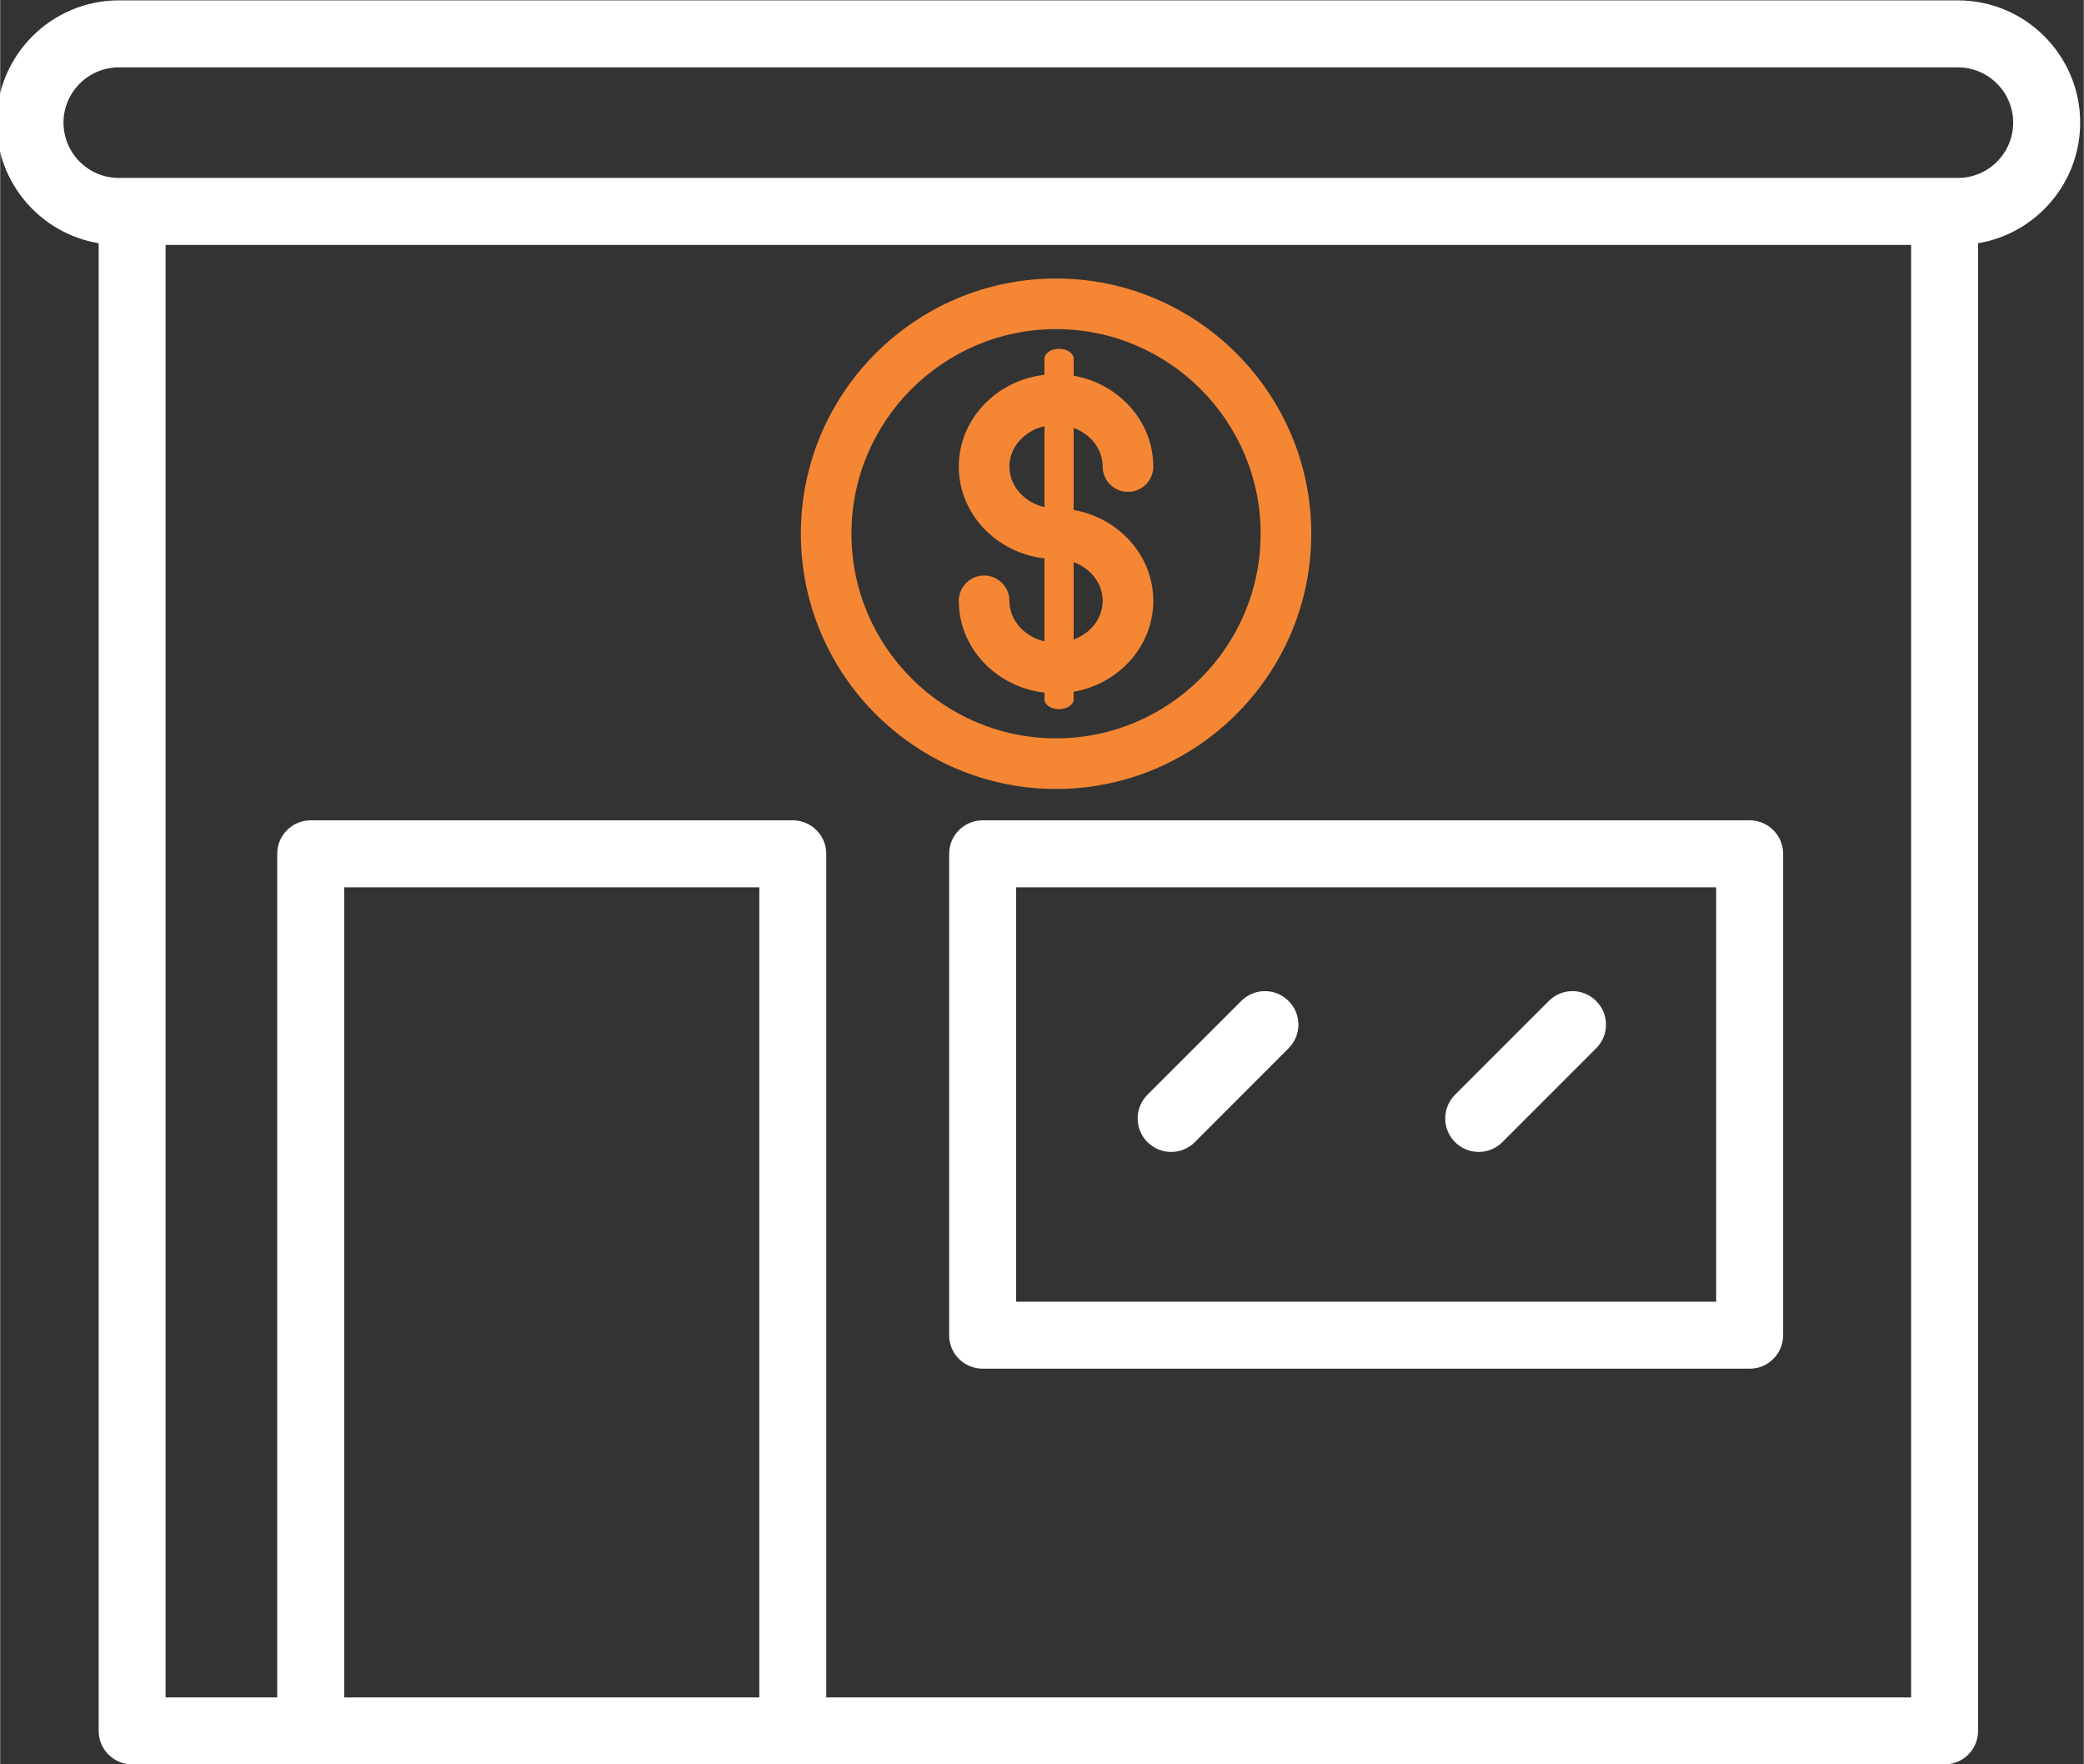 <?xml version="1.0" encoding="UTF-8"?>
<!DOCTYPE svg PUBLIC "-//W3C//DTD SVG 1.0//EN" "http://www.w3.org/TR/2001/REC-SVG-20010904/DTD/svg10.dtd">
<!-- Creator: CorelDRAW 2021 (64 Bit) -->
<svg xmlns="http://www.w3.org/2000/svg" xml:space="preserve" width="4.759cm" height="4.028cm" version="1.0" shape-rendering="geometricPrecision" text-rendering="geometricPrecision" image-rendering="optimizeQuality" fill-rule="evenodd" clip-rule="evenodd"
viewBox="0 0 4758.6 4028.4"
 xmlns:xlink="http://www.w3.org/1999/xlink"
 xmlns:xodm="http://www.corel.com/coreldraw/odm/2003">
 <rect x="0" y="0" width="4758.6" height="4028.4" fill="#333333" stroke="none"/>
 <g id="Camada_x0020_1">
  <g id="_2223978477216">
   <path fill="white" fill-rule="nonzero" d="M377.75 3876.32l254.88 0 0 -1926.46c0,-42.3 34.26,-76.51 76.47,-76.51l1100.97 0c42.35,0 76.52,34.21 76.52,76.51l0 1926.46 2477.62 0 0 -3317.02 -3986.46 0 0 3317.02zm-106.88 -3722.47c-69.64,0 -126.27,56.72 -126.27,126.27 0,69.56 56.63,126.19 126.27,126.19l30.45 0 4139.41 0 30.4 0c69.47,0 126.18,-56.63 126.18,-126.19 0,-69.55 -56.71,-126.27 -126.18,-126.27l-4200.26 0zm-45.98 401.63c-132.11,-22 -233.19,-137.14 -233.19,-275.36 0,-153.97 125.28,-279.26 279.17,-279.26l4200.26 0c153.89,0 279.17,125.29 279.17,279.26 0,138.22 -101.08,253.36 -233.19,275.36l0 3397.23c0,42.34 -34.12,76.56 -76.38,76.56l-2630.66 0 -1100.97 0 -407.78 0c-42.26,0 -76.43,-34.22 -76.43,-76.56l0 -3397.23zm3151.73 2075.18c-19.49,0 -39.07,-7.45 -54.02,-22.4 -29.91,-29.91 -29.91,-78.32 0,-108.22l214.2 -214.15c29.86,-30 78.27,-30 108.08,0 30.04,29.86 30.04,78.26 0,108.08l-214.19 214.29c-14.96,14.95 -34.4,22.4 -54.07,22.4zm-702.35 0c-19.63,0 -39.16,-7.45 -54.11,-22.4 -29.87,-29.86 -29.87,-78.32 0,-108.22l214.15 -214.15c29.95,-30 78.36,-30 108.08,0 30.04,29.81 30.04,78.26 0,108.08l-214.01 214.29c-15,14.95 -34.54,22.4 -54.11,22.4zm-354.08 342l1598.84 0 0 -946.28 -1598.84 0 0 946.28zm1675.35 152.99l-1751.82 0c-42.21,0 -76.47,-34.17 -76.47,-76.43l0 -1099.36c0,-42.3 34.26,-76.51 76.47,-76.51l1751.82 0c42.12,0 76.39,34.21 76.39,76.51l0 1099.36c0,42.26 -34.27,76.43 -76.39,76.43zm-3209.92 750.67l948.07 0 0 -1849.94 -948.07 0 0 1849.94z"/>
   <path fill="#F58634" fill-rule="nonzero" d="M2384.94 1581.69c-110.01,-12.48 -195.65,-101.62 -195.65,-209.53 0,-31.92 25.96,-57.83 57.8,-57.83 31.92,0 57.83,25.91 57.83,57.83 0,44.41 34.09,81.86 80.02,92.42l0 -189.41c-110.01,-12.48 -195.65,-101.71 -195.65,-209.57 0,-107.91 85.64,-197.13 195.65,-209.62l0 -36.86c0,-12.44 14.91,-22.55 33.37,-22.55 18.36,0 33.27,10.11 33.27,22.55l0 38.88c103.37,18.06 181.91,104.27 181.91,207.6 0,31.88 -25.91,57.75 -57.83,57.75 -31.89,0 -57.75,-25.87 -57.75,-57.75 0,-39.92 -27.48,-74.14 -66.33,-88.37l0 187.34c103.37,18.05 181.91,104.27 181.91,207.59 0,103.33 -78.54,189.55 -181.91,207.55l0 17.34c0,12.43 -14.91,22.49 -33.27,22.49 -18.46,0 -33.37,-10.06 -33.37,-22.49l0 -15.36zm66.64 -121.15c38.85,-14.28 66.33,-48.5 66.33,-88.38 0,-39.96 -27.48,-74.22 -66.33,-88.46l0 176.84zm-66.64 -487.36c-45.93,10.6 -80.02,47.96 -80.02,92.42 0,44.45 34.09,81.9 80.02,92.46l0 -184.88zm26.45 -221.56c-257.66,0 -467.28,209.62 -467.28,467.24 0,257.62 209.62,467.28 467.28,467.28 257.62,0 467.24,-209.66 467.24,-467.28 0,-257.62 -209.62,-467.24 -467.24,-467.24zm0 1050.1c-321.38,0 -582.82,-261.43 -582.82,-582.86 0,-321.39 261.44,-582.82 582.82,-582.82 321.34,0 582.87,261.43 582.87,582.82 0,321.43 -261.53,582.86 -582.87,582.86z"/>
  </g>
 </g>
 <g id="Camada_x0020_1_0">
 </g>
</svg>
